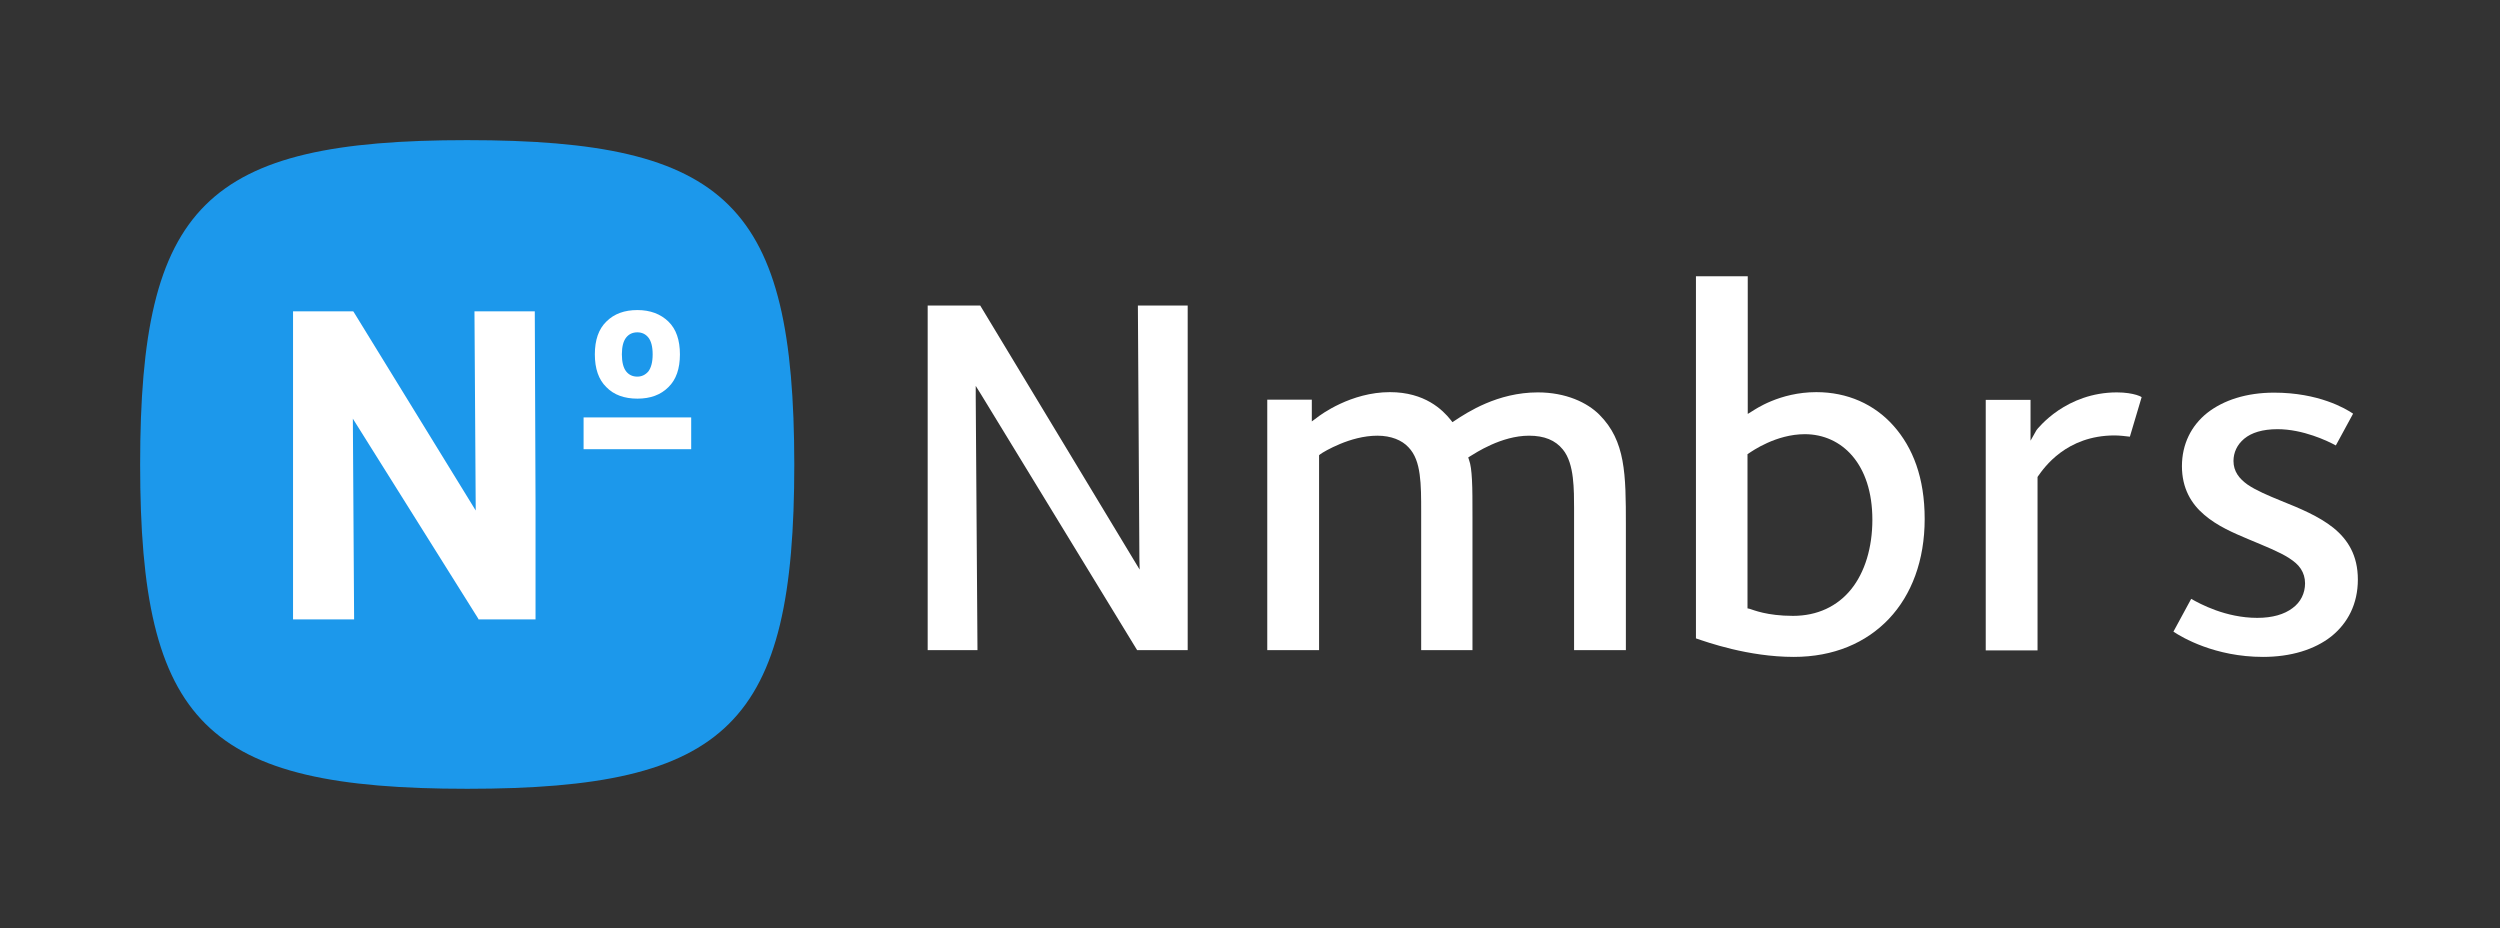 <svg width="999" height="371" viewBox="0 0 999 371" fill="none" xmlns="http://www.w3.org/2000/svg">
<rect x="0" y="0" width="999" height="371" fill="#333333" stroke="none"/>
<g clip-path="url(#clip0_67_661)">
<path d="M317.4 185.6C317.4 289.3 291.2 315.2 186.7 315.2C82.2 315.2 56 289.3 56 185.6C56 81.9 82.1 56 186.6 56C291.1 56 317.3 81.9 317.4 185.6Z" fill="#1C98EB"/>
<path d="M254.7 159.3C259.9 159.3 264 157.8 267.1 154.7C270.2 151.7 271.7 147.3 271.7 141.6C271.7 135.9 270.2 131.5 267.1 128.5C264 125.5 259.9 123.9 254.7 123.9C249.5 123.9 245.4 125.4 242.3 128.5C239.2 131.5 237.7 135.9 237.7 141.6C237.7 147.3 239.2 151.7 242.3 154.7C245.3 157.8 249.5 159.3 254.7 159.3ZM250.2 134.9C251.3 133.5 252.8 132.8 254.7 132.8C256.5 132.8 258 133.5 259.1 134.9C260.2 136.3 260.8 138.5 260.8 141.6C260.8 144.7 260.2 146.9 259.1 148.4C257.9 149.8 256.4 150.5 254.7 150.5C252.8 150.5 251.3 149.8 250.2 148.4C249.1 147 248.5 144.7 248.5 141.6C248.5 138.5 249.1 136.3 250.2 134.9Z" fill="white"/>
<path d="M276.2 166.8H233.2V179.5H276.2V166.8Z" fill="white"/>
<path d="M213.7 124.4H189.6V124.9L190.1 204L141.3 124.6L141.1 124.4H117.1V247.5H141.5V247L141 167.3L191.1 247.2L191.2 247.5H214V201L213.7 124.4Z" fill="white"/>
<path d="M581.3 168.1L580.4 168.7L579.7 167.8C576.5 163.8 569.4 156.7 555.4 156.7C539.9 156.7 527.7 165.7 526.1 167L524.2 168.4V159.7H506.4V259.8H527.1V181.9L527.6 181.5C528.4 180.9 531.4 179.1 535.5 177.4C539.6 175.7 544.9 174.1 550.4 174.1C555.9 174.1 560.2 175.9 562.8 178.7C565.5 181.5 566.7 185.2 567.3 189.6C567.9 193.9 567.9 199 567.9 204.5V259.8H588.4V206.6C588.4 200.2 588.4 195.4 588.2 191.8C588 188.1 587.7 185.6 587 183.7L586.7 182.8L587.5 182.3C589.5 181.1 599.9 174.1 611 174.1C617.1 174.1 621.5 175.9 624.5 179.6C626.9 182.5 628 186.7 628.5 190.9C629 195.1 629 199.6 629 203V259.8H649.7V209.8C649.7 189.5 649.6 176.2 639.1 165.7C634.3 160.9 625.8 156.8 614.5 156.8C598.4 156.8 586.3 164.8 581.3 168.1Z" fill="white"/>
<path d="M698.4 163.4V110.4H677.7V255.1C682.1 256.6 698.6 262.5 716.8 262.5C732.7 262.5 745.7 256.9 754.8 247.3C763.9 237.7 769.1 223.9 769.1 207.4C769.1 190.9 764.4 178.9 756.7 170.2C749 161.5 738.2 156.7 725.8 156.7C711.1 156.7 701.2 163.7 700.2 164.3L698.4 165.4V163.4ZM698.9 181.1C700.1 180.3 709.7 173.5 721.2 173.5C728.6 173.5 735.4 176.5 740.3 182.3C745.2 188.1 748.2 196.6 748.2 207.7C748.2 218.8 745.2 228.7 739.7 235.5C734.2 242.3 726.2 246.1 716.5 246.1C706 246.1 700.6 243.7 699.2 243.3L698.3 243.1V181.5L698.9 181.1Z" fill="white"/>
<path d="M455.3 223.2L455.4 227.6L453.1 223.8L391.7 122.1H370.7V259.8H390.6L389.9 158.5V154.2L392.2 157.9L454.4 259.8H474.6V122.1H454.7L455.3 223.2Z" fill="white"/>
<path d="M898.2 193.7C894.8 191.3 892.5 188.4 892.5 184.2C892.5 180.9 893.9 177.7 896.8 175.3C899.7 172.9 904.1 171.5 910.1 171.5C920.3 171.5 930.1 176.2 933.4 178L940.3 165.3C937.2 163.2 926.5 156.9 908.7 156.9C897.7 156.9 888.5 159.9 882 165C875.6 170.1 871.9 177.5 871.9 186.3C871.9 195.1 875.6 201.3 880.8 205.7C886 210.2 892.6 213 898.3 215.4C905.2 218.3 910.8 220.5 914.7 223C916.7 224.3 918.3 225.6 919.4 227.3C920.5 229 921.1 230.9 921.1 233.1C921.1 237 919.4 240.6 916.1 243C912.8 245.5 908.1 246.9 902 246.9C889.4 246.9 879.1 241.3 875.6 239.3L868.5 252.4C871.9 254.7 885.1 262.5 904.3 262.5C915.4 262.5 924.9 259.6 931.6 254.3C938.2 249 942.2 241.3 942.2 231.6C942.2 221.9 938.2 215.6 932.4 210.9C926.5 206.2 918.9 203.1 911.7 200.2C906.3 198 901.6 196 898.2 193.7Z" fill="white"/>
<path d="M853.7 157.8C852 157.3 849.4 156.8 845.9 156.8C835.9 156.8 828 160.3 822.5 164C819.7 165.9 817.6 167.8 816.1 169.3C814.6 170.8 813.7 171.9 813.6 172.2L811.4 176.1V159.8H793.5V259.9H814.2V190.6L814.4 190.3C816.8 186.9 825.7 174 845 174C846.9 174 849.5 174.3 851.1 174.5L855.8 158.7C855.2 158.3 854.6 158.1 853.7 157.8Z" fill="white"/>
</g>
<defs>
<clipPath id="clip0_67_661">
<rect width="999" height="371" fill="white"/>
</clipPath>
</defs>
</svg>
